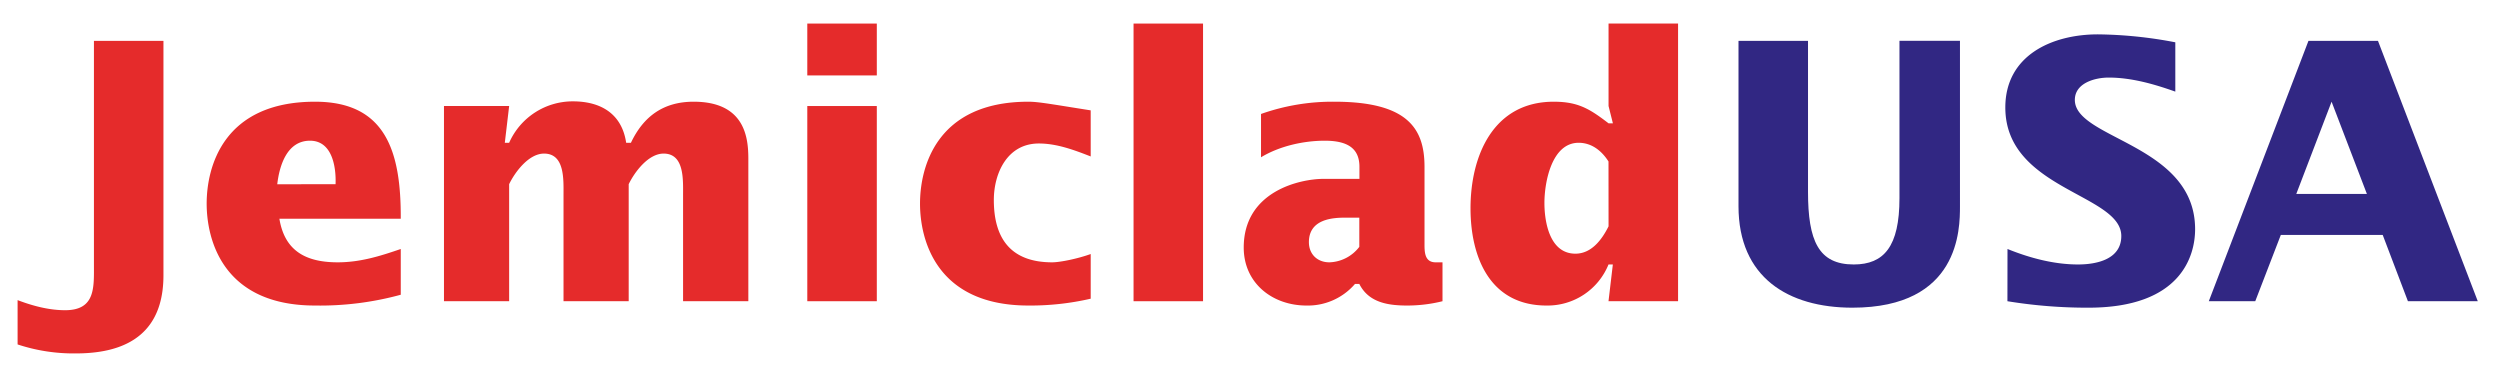 <?xml version="1.0" encoding="UTF-8"?> <svg xmlns="http://www.w3.org/2000/svg" id="Layer_2" data-name="Layer 2" viewBox="0 0 1048.32 155.66"><defs><style>.cls-1{fill:#e52b2b;}.cls-2{fill:#312783;}</style></defs><title>jemiclad_USA outlines</title><path class="cls-1" d="M7.38,125.85c6.34,2.42,13.14,4.23,19.93,4.23,12.84,0,12.08-9.66,12.08-19.48V17.13H68.54v98.3c0,17.22-7.7,32.77-36.7,32.77a74.84,74.84,0,0,1-24.46-3.77Z"></path><path class="cls-1" d="M117.16,91.73c2.26,13.89,11.63,18.27,24.46,18.27,9.36,0,17.67-2.57,26.43-5.59v19.18a128.39,128.39,0,0,1-35.94,4.53c-38.81,0-45.45-27.79-45.45-42.74s6.64-42.73,45.45-42.73c29.74,0,36.09,21,35.94,49.08Zm23.55-14.5C141,70.13,139.35,59,130,59c-9.66,0-12.83,10.42-13.74,18.27Z"></path><path class="cls-1" d="M211.68,59.87h1.82A29.14,29.14,0,0,1,240.22,42.5c11.63,0,20.54,5.13,22.35,17.37h2c5.29-11.18,13.74-17.22,26.28-17.22,21.74,0,22.95,15.4,22.95,24v59.65H286.43V81.76c0-6.34.6-17.36-8.16-17.36-6.34,0-12.08,7.55-14.64,12.83v49.08H236.3V81.76c0-6.34.6-17.36-8.16-17.36-6.34,0-12.08,7.55-14.64,12.83v49.08H186.17V44.46H213.5Z"></path><path class="cls-1" d="M338.52,9.88h29.15V31.63H338.52Zm0,34.58h29.15v81.85H338.52Z"></path><path class="cls-1" d="M457.36,125.25a112.74,112.74,0,0,1-26.12,2.87c-38.81,0-45.45-27.79-45.45-42.74s6.64-42.73,45.45-42.73c4.22,0,9.81,1.06,26.12,3.63V65.6c-6.95-2.71-14.19-5.43-21.74-5.43-13.29,0-18.88,12.53-18.88,23.7,0,16.61,7.55,26.13,24.46,26.13,3.32,0,10.72-1.51,16.16-3.48Z"></path><path class="cls-1" d="M475.33,9.88h29.14V126.31H475.33Z"></path><path class="cls-1" d="M604.88,126.31a61.42,61.42,0,0,1-14.79,1.81c-8,0-16.16-1.21-20.09-9.06h-1.81a26.07,26.07,0,0,1-20.38,9.06c-14.2,0-26.28-9.36-26.28-24.31C521.53,80.1,545.24,75,555.05,75h15V69.83C570,62.28,565.17,59,555.51,59c-8.91,0-19,2.26-26.73,6.95V47.79a89.68,89.68,0,0,1,30.81-5.14c30.95,0,37.75,11.48,37.75,27.33v31.86c0,3.48-.16,8.16,4.67,8.16h2.87ZM570,91.27h-5.89c-5,0-15.25.46-15.25,10.27,0,5,3.48,8.46,8.61,8.46A16.42,16.42,0,0,0,570,103.51Z"></path><path class="cls-1" d="M676.31,110.9h-1.82a27.57,27.57,0,0,1-26,17.22c-23.71,0-31.86-20.24-31.86-40.77,0-22,9.51-44.7,34.88-44.7,10.27,0,15.1,3,23,9.06h1.82l-1.82-7.25V9.88h29.15V126.31H674.49Zm-1.82-43.18c-2.87-4.53-7.09-7.85-12.53-7.85-11.32,0-14.34,16.61-14.34,25.21,0,8.16,2.26,21.29,13,21.29,6.8,0,11.18-6,13.89-11.47Z"></path><path class="cls-2" d="M758.15,17.13V80.4c0,20.54,4.38,30.5,19.18,30.5,12.68,0,19.17-7.55,19.17-27.78v-66h25.37V86.44c0,9.67-.15,42.58-45.15,42.58C749.84,129,729,116.34,729,86.44V17.13Z"></path><path class="cls-2" d="M841.8,104.41c9.36,3.78,19.48,6.49,29.6,6.49,7.7,0,18.12-2.11,18.12-11.93,0-17.66-48.63-19.47-48.63-53.9,0-21.9,19.63-30.66,38.81-30.66a180.27,180.27,0,0,1,32.47,3.33V38.42c-8.91-3.17-18.43-5.89-27.94-5.89-5.74,0-14.19,2.27-14.19,9.37,0,16.46,50.43,18.57,50.43,54.21,0,11-5.74,32.91-44.7,32.91a207.62,207.62,0,0,1-34-2.71Z"></path><path class="cls-2" d="M968,17.13h29.15L1039,126.31h-29.29L999.14,98.52H956.41l-10.72,27.79H926.21ZM992.5,81.31,977.7,42.65,962.9,81.31Z"></path></svg> 